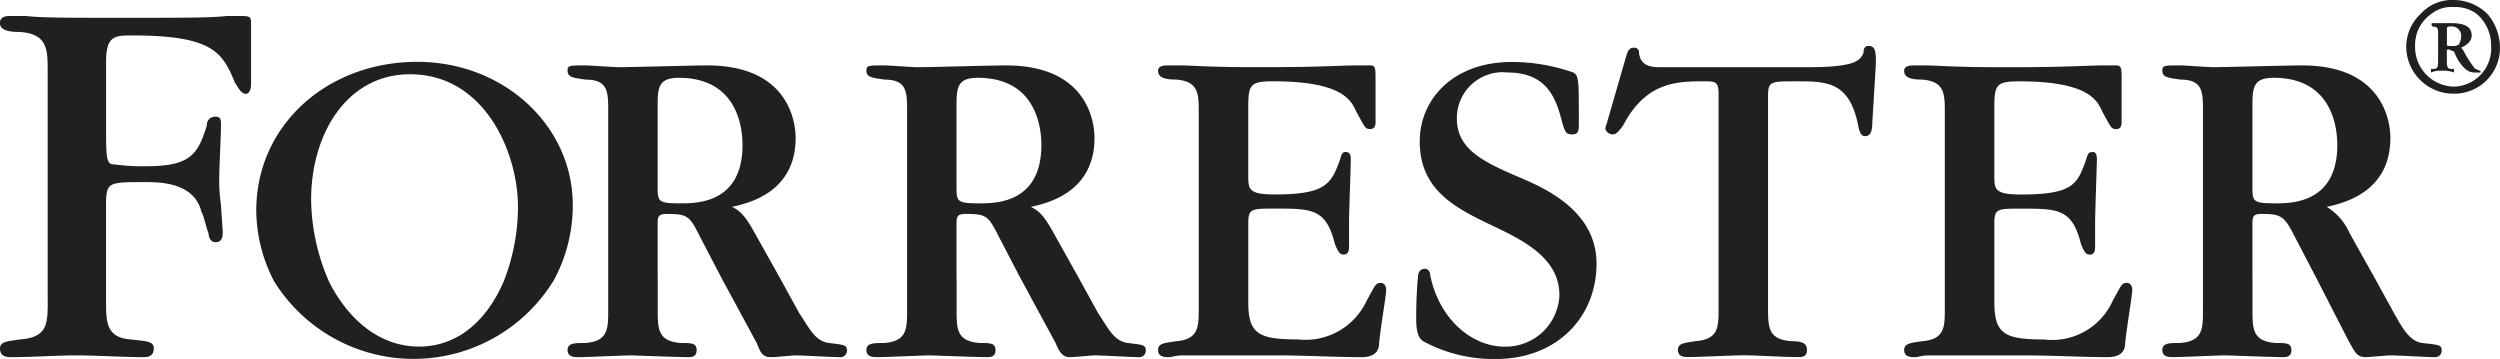 <svg xmlns="http://www.w3.org/2000/svg" width="162.276" height="23.297" viewBox="0 0 162.276 23.297">
  <g id="Group_880" data-name="Group 880" transform="translate(-225.26 -409.069)">
    <path id="Path_2677" data-name="Path 2677" d="M228.358,428.579c0,1.491,0,2.41-1.836,2.524-.689.115-1.262.115-1.262.575,0,.574.459.574.8.574,1.147,0,2.983-.115,4.131-.115,1.262,0,3.1.115,4.362.115.229,0,.689,0,.689-.574,0-.46-.46-.46-1.492-.575-1.606-.114-1.606-1.147-1.606-2.524v-5.968c0-1.722,0-1.722,2.524-1.722.919,0,3.214,0,3.673,1.951.115.115.344,1.147.459,1.377,0,.23.115.574.459.574.46,0,.46-.459.46-.687l-.115-1.722a11.331,11.331,0,0,1-.115-1.721c0-.574.115-2.87.115-3.443,0-.344,0-.574-.345-.574a.535.535,0,0,0-.574.574c-.574,1.836-1.032,2.64-3.9,2.64a12.445,12.445,0,0,1-2.065-.115c-.46,0-.574-.115-.574-1.951v-4.7c0-1.722.574-1.722,1.721-1.722,5.279,0,5.853,1.147,6.657,3.1.114.115.344.689.688.689s.345-.574.345-.689v-3.787c0-.459,0-.574-.574-.574h-1.034c-.917.115-2.754.115-6.427.115h-.344c-3.558,0-5.279,0-6.2-.115h-1.033c-.23,0-.689,0-.689.46s.574.574,1.262.574c1.836.114,1.836,1.147,1.836,2.525v14.919Zm154.7-18.593a2.117,2.117,0,0,1,1.492-.459,2.307,2.307,0,0,1,1.491.459,2.689,2.689,0,0,1,.919,2.066,2.482,2.482,0,0,1-2.41,2.64,2.573,2.573,0,0,1-2.525-2.64,2.454,2.454,0,0,1,1.032-2.066Zm3.672,0a3.136,3.136,0,0,0-2.18-.917,2.762,2.762,0,0,0-2.181.917,2.941,2.941,0,0,0-.919,2.181,3.064,3.064,0,0,0,3.1,2.983,2.963,2.963,0,0,0,2.983-2.983,3.367,3.367,0,0,0-.8-2.181Zm-3.213,2.87c0,.574,0,.689-.344.689h-.115v.229a1.466,1.466,0,0,1,.689-.114,1.97,1.97,0,0,1,.8.114v-.229h-.115c-.345,0-.345-.115-.345-.689V412.4c0-.115,0-.115.115-.115s.23.115.345.115a3.781,3.781,0,0,0,.344.689c.344.459.574.688,1.034.688h.344v-.114c-.115,0-.23-.115-.344-.115a8.19,8.19,0,0,1-.8-1.262l-.115-.115c.229-.115.689-.344.689-.8,0-.689-.689-.8-1.377-.8h-1.147c-.115,0-.115.114,0,.229h0c.344,0,.344.115.344.574v1.492Zm.574-1.951c0-.115.115-.115.23-.115a.609.609,0,0,1,.689.689c0,.23-.115.345-.115.459a.688.688,0,0,1-.459.115c-.345,0-.345,0-.345-.115v-1.032Zm-12.624,16.182v-3.443c0-.459,0-.689.574-.689,1.262,0,1.492.115,2.181,1.492l1.376,2.64,2.181,4.246c.345.574.459.919,1.034.919.229,0,1.376-.115,1.606-.115.459,0,2.41.115,2.87.115a.421.421,0,0,0,.459-.46c0-.344-.23-.344-1.262-.459-.8-.115-1.262-.917-1.836-1.951l-1.262-2.295-1.607-2.87a3.788,3.788,0,0,0-1.492-1.721c1.034-.23,4.132-.919,4.132-4.476,0-1.034-.459-4.706-5.738-4.706-.919,0-4.934.115-5.738.115-.46,0-1.836-.115-2.181-.115-1.032,0-1.147,0-1.147.345,0,.459.459.459,1.147.574,1.492,0,1.492.8,1.492,2.066v12.853c0,1.262,0,2.065-1.492,2.18-.689,0-1.147,0-1.147.459s.459.46.689.46c.459,0,2.983-.115,3.443-.115.114,0,3.1.115,3.672.115.23,0,.574,0,.574-.46s-.344-.459-1.034-.459c-1.491-.115-1.491-.917-1.491-2.18v-2.066Zm0-11.017c0-1.262,0-1.951,1.377-1.951,3.787,0,4.131,3.213,4.131,4.361,0,3.787-2.983,3.787-4.017,3.787-1.491,0-1.491-.115-1.491-1.147v-5.049ZM351.5,429.038c0,1.262,0,2.065-1.492,2.18-.689.115-1.147.115-1.147.574s.459.46.689.46.459-.115.917-.115h6.2c1.721,0,3.787.115,5.394.115.8,0,1.147-.345,1.147-.919.115-1.147.459-3.1.459-3.442,0-.23-.115-.46-.344-.46-.345,0-.345.115-.919,1.148a4.31,4.31,0,0,1-4.476,2.524c-2.525,0-3.213-.344-3.213-2.41v-5.164c0-.917.23-.917,1.721-.917,2.41,0,3.328,0,3.9,2.295.23.574.345.689.574.689.345,0,.345-.344.345-.574v-1.492c0-.689.115-3.787.115-4.131s-.115-.46-.23-.46c-.23,0-.344,0-.459.46-.575,1.606-.8,2.295-4.247,2.295-1.721,0-1.721-.344-1.721-1.262v-4.361c0-1.492.115-1.722,1.607-1.722,4.361,0,5.049,1.148,5.393,1.952.574,1.032.574,1.147.919,1.147s.344-.345.344-.46v-2.754c0-.689,0-.919-.344-.919h-.919c-.8,0-2.41.115-5.508.115h-1.377c-2.64,0-3.9-.115-4.591-.115h-.689c-.23,0-.689,0-.689.345,0,.459.459.574,1.147.574,1.492.114,1.492.917,1.492,2.18v12.625Zm-11.476-13.657c0-1.034.115-1.034,1.836-1.034,1.951,0,3.443,0,4.017,2.87.114.689.344.689.459.689.344,0,.459-.344.459-.919l.23-3.787c0-.689,0-1.147-.459-1.147-.23,0-.345.115-.345.459-.23.46-.459.919-3.557.919h-9.64c-.689,0-1.262-.115-1.377-.919a.3.3,0,0,0-.345-.344c-.229,0-.344.115-.459.459l-1.262,4.361c0,.115-.115.23-.115.46a.512.512,0,0,0,.459.344c.23,0,.345-.115.69-.574,1.491-2.87,3.557-2.87,5.278-2.87.689,0,.919,0,.919.8v14c0,1.147,0,1.95-1.492,2.065-.689.115-1.147.115-1.147.574s.459.46.689.46c.574,0,2.983-.115,3.557-.115.919,0,2.525.115,3.558.115.229,0,.574,0,.574-.46s-.345-.574-1.034-.574c-1.491-.115-1.491-.917-1.491-2.18V415.381Zm-11.132,10.788c0-3.328-3.213-4.819-4.82-5.508-2.411-1.034-4.247-1.836-4.247-3.9a2.978,2.978,0,0,1,3.328-2.984c2.525,0,3.1,1.722,3.443,2.984.229.918.344,1.032.689,1.032.459,0,.459-.229.459-.8,0-2.754,0-2.983-.345-3.213a12.086,12.086,0,0,0-4.016-.688c-3.787,0-5.968,2.41-5.968,5.163,0,3.214,2.41,4.362,4.821,5.509,2.18,1.032,4.246,2.181,4.246,4.476a3.482,3.482,0,0,1-3.558,3.328c-2.18,0-4.246-1.836-4.819-4.591,0-.23-.115-.459-.345-.459-.459,0-.459.459-.459.574-.115,1.032-.115,2.525-.115,2.64,0,.8.115,1.262.459,1.491a9.616,9.616,0,0,0,4.706,1.149c4.017,0,6.542-2.755,6.542-6.2Zm-25.822,2.87c0,1.262,0,2.065-1.491,2.18-.689.115-1.149.115-1.149.574s.46.46.689.46.46-.115.919-.115h6.2c1.722,0,3.787.115,5.394.115.8,0,1.147-.345,1.147-.919.115-1.147.459-3.1.459-3.442,0-.23-.115-.46-.344-.46-.345,0-.345.115-.919,1.148A4.382,4.382,0,0,1,309.5,431.1c-2.525,0-3.213-.344-3.213-2.41v-5.164c0-.917.23-.917,1.721-.917,2.411,0,3.328,0,3.9,2.295.23.574.345.689.574.689.345,0,.345-.344.345-.574v-1.492c0-.689.115-3.787.115-4.131s-.115-.46-.345-.46c-.115,0-.229,0-.344.46-.574,1.606-.919,2.295-4.247,2.295-1.721,0-1.721-.344-1.721-1.262v-4.361c0-1.492.115-1.722,1.607-1.722,4.361,0,5.049,1.148,5.393,1.952.575,1.032.575,1.147.919,1.147s.344-.345.344-.46v-2.754c0-.689,0-.919-.344-.919h-.919c-.8,0-2.41.115-5.508.115H306.4c-2.64,0-3.9-.115-4.591-.115h-.689c-.229,0-.689,0-.689.345,0,.459.46.574,1.149.574,1.491.114,1.491.917,1.491,2.18v12.625Zm-15.722-1.951v-3.443c0-.459,0-.689.574-.689,1.377,0,1.491.115,2.18,1.492l1.377,2.64,2.3,4.246c.229.574.459.919.917.919.345,0,1.377-.115,1.607-.115.459,0,2.525.115,2.869.115a.42.42,0,0,0,.459-.46c0-.344-.229-.344-1.147-.459s-1.262-.917-1.951-1.951l-1.262-2.295-1.606-2.87c-.689-1.262-1.033-1.492-1.492-1.721,1.034-.23,4.132-.919,4.132-4.476,0-1.034-.459-4.706-5.738-4.706-.919,0-4.936.115-5.738.115-.345,0-1.836-.115-2.181-.115-1.032,0-1.147,0-1.147.345,0,.459.459.459,1.147.574,1.492,0,1.492.8,1.492,2.066v12.853c0,1.262,0,2.065-1.492,2.18-.689,0-1.147,0-1.147.459s.459.46.689.46c.574,0,2.983-.115,3.442-.115.115,0,3.1.115,3.673.115.229,0,.574,0,.574-.46s-.345-.459-1.034-.459c-1.491-.115-1.491-.917-1.491-2.18v-2.066Zm0-11.017c0-1.262,0-1.951,1.377-1.951,3.787,0,4.131,3.213,4.131,4.361,0,3.787-2.983,3.787-4.017,3.787-1.491,0-1.491-.115-1.491-1.147v-5.049Zm-19.4,11.017v-3.443c0-.459,0-.689.574-.689,1.377,0,1.491.115,2.181,1.492l1.376,2.64,2.3,4.246c.23.574.344.919.918.919.345,0,1.377-.115,1.607-.115.459,0,2.41.115,2.869.115a.421.421,0,0,0,.46-.46c0-.344-.23-.344-1.149-.459s-1.262-.917-1.951-1.951l-1.261-2.295-1.607-2.87c-.689-1.262-1.032-1.492-1.492-1.721,1.034-.23,4.132-.919,4.132-4.476,0-1.034-.459-4.706-5.738-4.706-.919,0-4.934.115-5.738.115-.345,0-1.836-.115-2.181-.115-1.032,0-1.147,0-1.147.345,0,.459.459.459,1.147.574,1.492,0,1.492.8,1.492,2.066v12.853c0,1.262,0,2.065-1.492,2.18-.689,0-1.147,0-1.147.459s.459.46.689.46c.574,0,2.983-.115,3.443-.115.114,0,3.1.115,3.672.115.229,0,.574,0,.574-.46s-.345-.459-1.034-.459c-1.491-.115-1.491-.917-1.491-2.18v-2.066Zm0-11.017c0-1.262,0-1.951,1.377-1.951,3.787,0,4.131,3.213,4.131,4.361,0,3.787-2.983,3.787-4.017,3.787-1.491,0-1.491-.115-1.491-1.147v-5.049Zm-21.346,11.246a13.608,13.608,0,0,1-1.147-5.278c0-4.247,2.295-8.149,6.427-8.149,4.819,0,7,5.049,7,8.608a13.338,13.338,0,0,1-.919,4.82c-1.032,2.411-2.868,4.247-5.508,4.247-2.525,0-4.591-1.722-5.853-4.247Zm14.575,0a10.167,10.167,0,0,0,1.262-4.934c0-5.164-4.476-9.3-10.1-9.3-5.853,0-10.444,4.131-10.444,9.639a10.073,10.073,0,0,0,1.147,4.591,10.662,10.662,0,0,0,18.133,0Z" transform="translate(0 0)" fill="#202020" fill-rule="evenodd"/>
  </g>
</svg>
